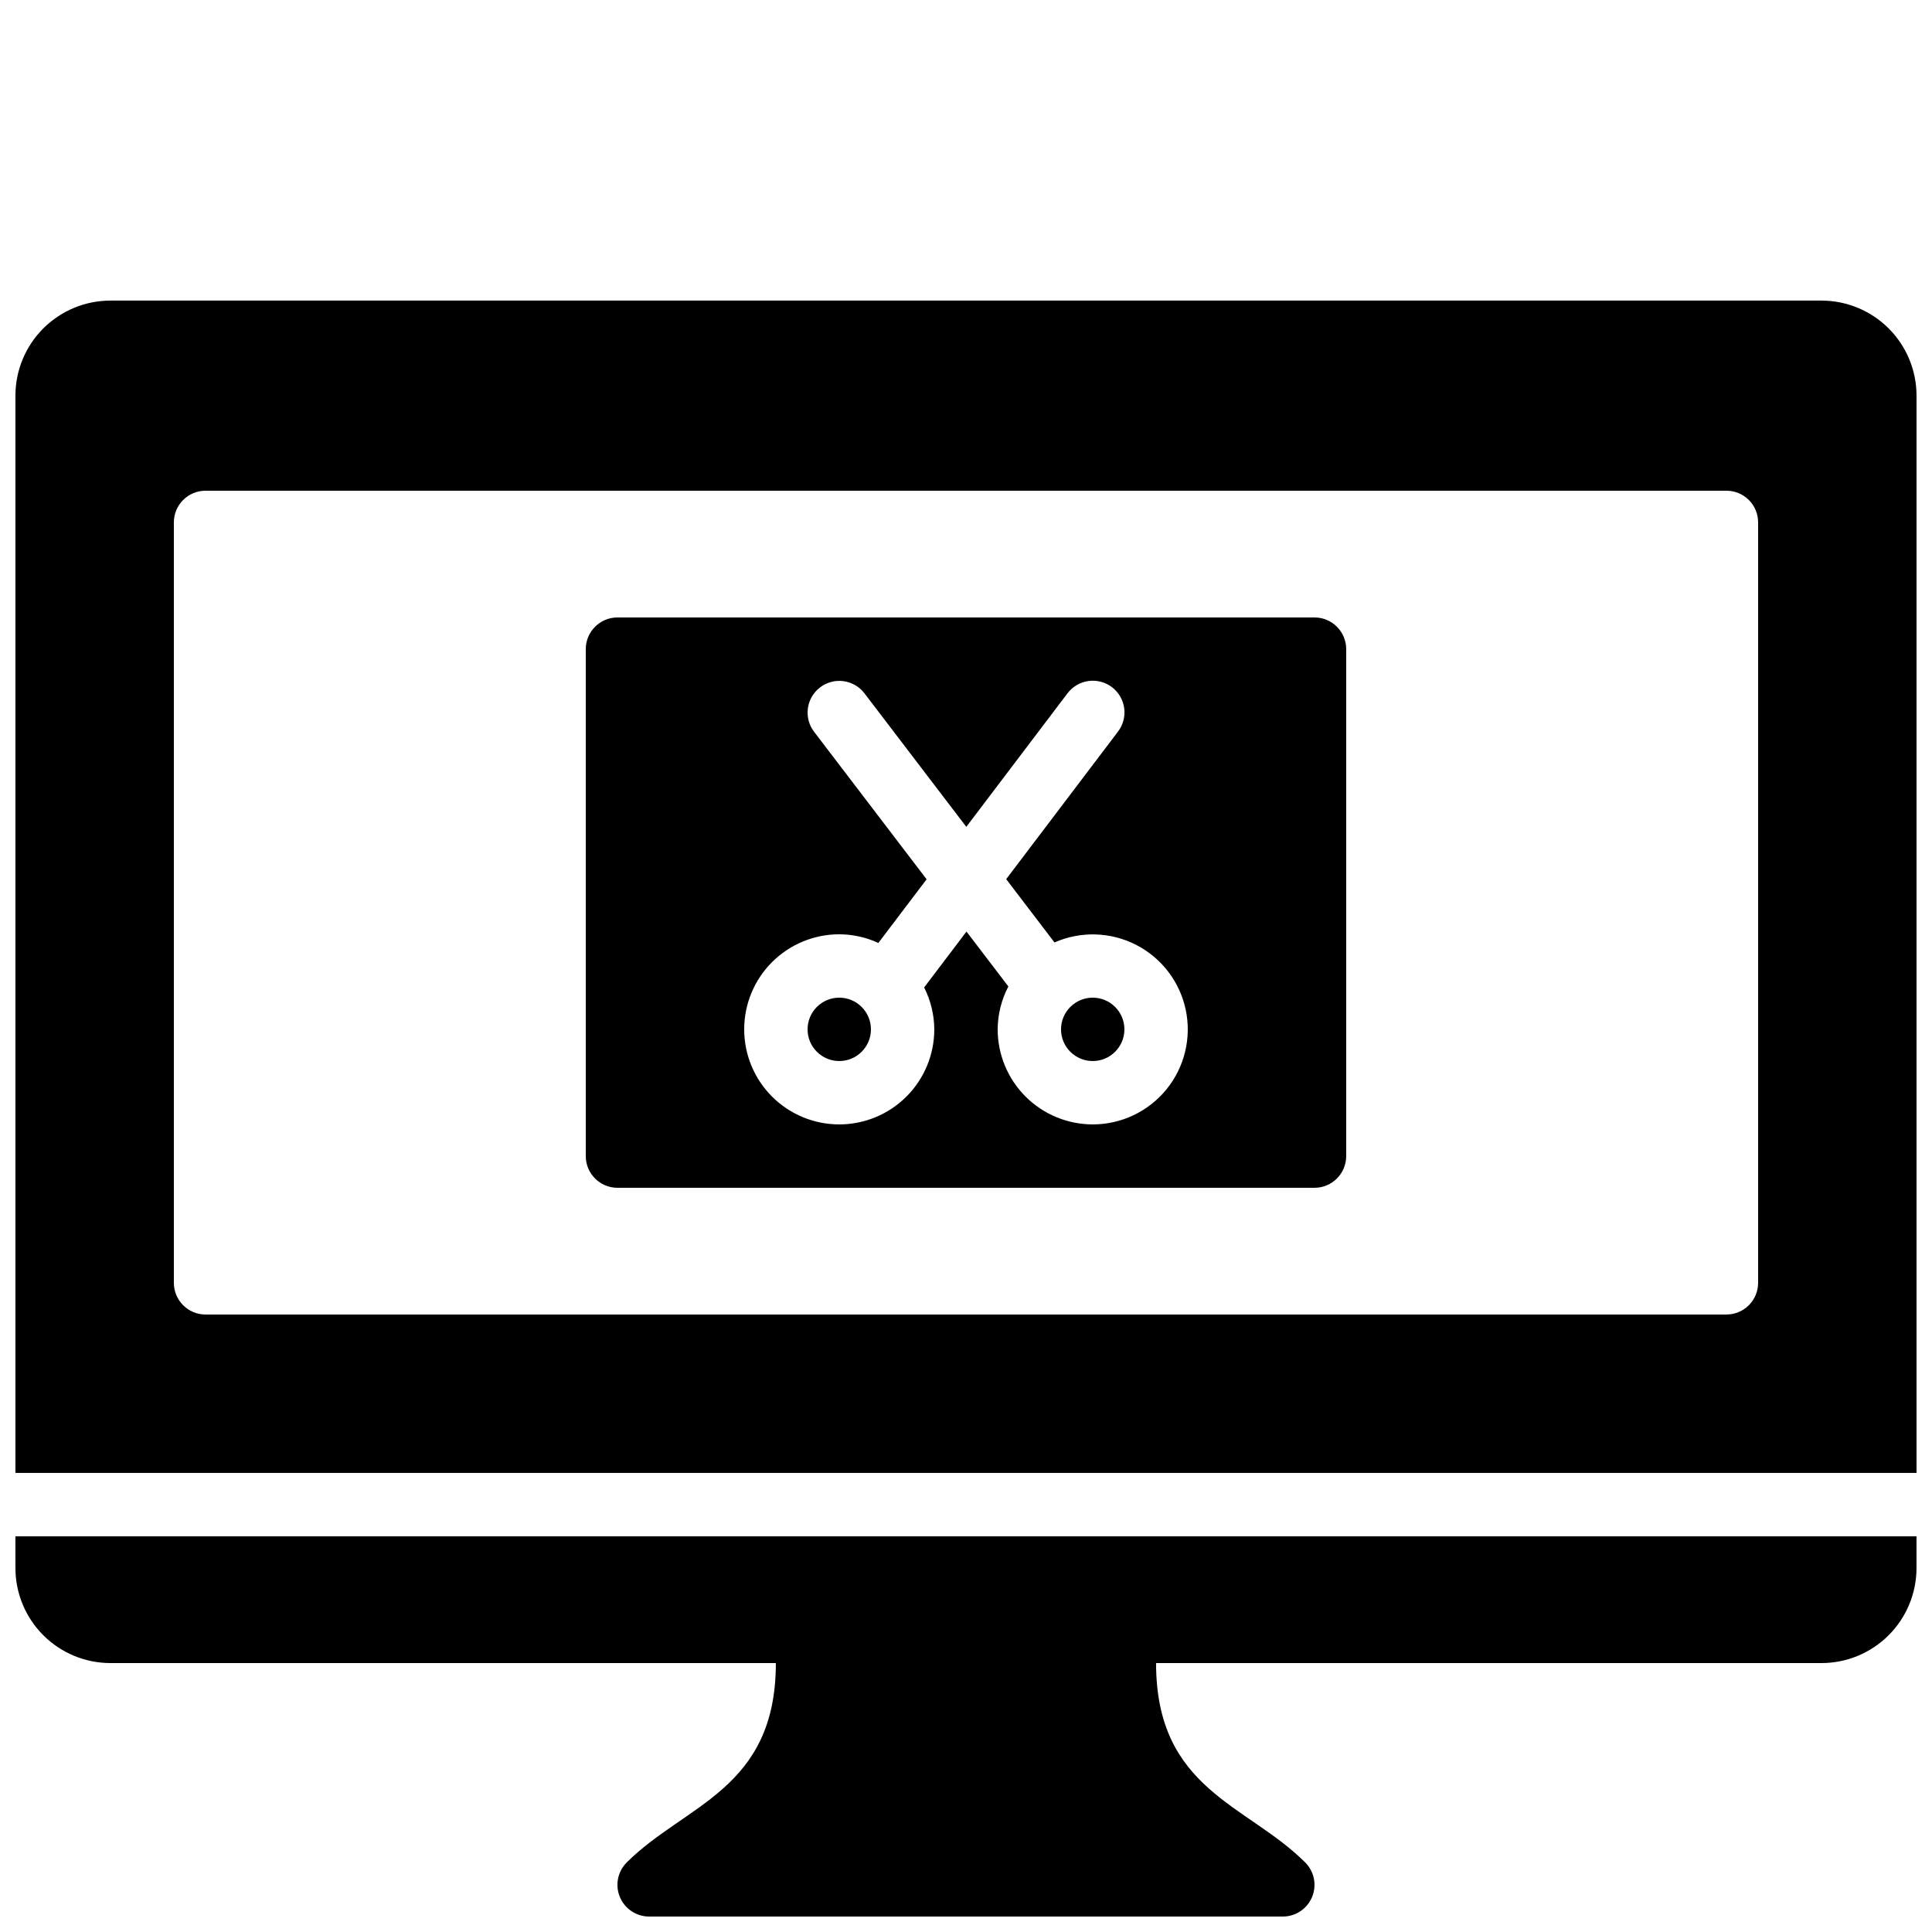 <?xml version="1.0" encoding="UTF-8"?>
<!-- Uploaded to: SVG Repo, www.svgrepo.com, Generator: SVG Repo Mixer Tools -->
<svg width="800px" height="800px" version="1.1" viewBox="144 144 512 512" xmlns="http://www.w3.org/2000/svg">
 <defs>
  <clipPath id="b">
   <path d="m148.09 223h503.81v312h-503.81z"/>
  </clipPath>
  <clipPath id="a">
   <path d="m148.09 551h503.81v100.9h-503.81z"/>
  </clipPath>
 </defs>
 <g clip-path="url(#b)">
  <path d="m626.71 223.66h-453.43c-6.684 0-13.09 2.656-17.812 7.379-4.727 4.723-7.379 11.133-7.379 17.812v285.49h503.81v-285.49c0-6.68-2.652-13.09-7.379-17.812-4.723-4.723-11.129-7.379-17.812-7.379zm-16.793 260.3c0 2.231-0.883 4.363-2.457 5.938-1.574 1.578-3.711 2.461-5.938 2.461h-403.05c-4.641 0-8.398-3.758-8.398-8.398v-201.52c0-4.637 3.758-8.395 8.398-8.395h403.05c2.227 0 4.363 0.883 5.938 2.457 1.574 1.578 2.457 3.711 2.457 5.938z"/>
 </g>
 <g clip-path="url(#a)">
  <path d="m148.09 559.54c0 6.68 2.652 13.086 7.379 17.812 4.723 4.723 11.129 7.379 17.812 7.379h176.33c0 33.586-24.102 37.418-39.523 52.84-2.402 2.402-3.121 6.012-1.82 9.148 1.301 3.141 4.359 5.184 7.758 5.184h167.93c3.398 0 6.461-2.043 7.758-5.184 1.301-3.137 0.582-6.746-1.82-9.148-15.422-15.422-39.523-19.254-39.523-52.84h176.33c6.684 0 13.09-2.656 17.812-7.379 4.727-4.727 7.379-11.133 7.379-17.812v-8.398h-503.81z"/>
 </g>
 <path d="m374.81 416.79c0 4.637-3.762 8.395-8.398 8.395-4.637 0-8.395-3.758-8.395-8.395s3.758-8.398 8.395-8.398c4.637 0 8.398 3.762 8.398 8.398"/>
 <path d="m441.98 416.79c0 4.637-3.762 8.395-8.398 8.395-4.637 0-8.398-3.758-8.398-8.395s3.762-8.398 8.398-8.398c4.637 0 8.398 3.762 8.398 8.398"/>
 <path d="m492.36 307.63h-184.73c-4.633 0.008-8.391 3.762-8.395 8.398v134.35c0.004 4.637 3.762 8.391 8.395 8.398h184.73c4.637-0.008 8.391-3.762 8.398-8.398v-134.35c-0.008-4.637-3.762-8.391-8.398-8.398zm-58.777 134.35c-6.68-0.008-13.082-2.664-17.805-7.387s-7.379-11.125-7.387-17.805c0.027-3.961 1-7.856 2.836-11.363l-11.098-14.551-11.223 14.812c1.746 3.441 2.668 7.242 2.691 11.102 0 6.68-2.652 13.086-7.379 17.812-4.723 4.723-11.129 7.379-17.812 7.379-6.68 0-13.086-2.656-17.812-7.379-4.723-4.727-7.375-11.133-7.375-17.812 0-6.684 2.652-13.09 7.375-17.812 4.727-4.727 11.133-7.379 17.812-7.379 3.582 0.012 7.117 0.793 10.371 2.293l12.785-16.871-29.828-39.105h-0.004c-2.797-3.688-2.082-8.945 1.598-11.75 3.68-2.809 8.938-2.109 11.754 1.562l27 35.402 26.809-35.383v0.004c1.34-1.785 3.34-2.961 5.551-3.269 2.211-0.309 4.453 0.273 6.231 1.621 1.781 1.352 2.949 3.352 3.25 5.562 0.301 2.215-0.293 4.453-1.648 6.227l-29.621 39.094 12.797 16.777c6.945-3.059 14.898-2.82 21.648 0.645 6.75 3.469 11.574 9.793 13.137 17.219 1.559 7.426-0.312 15.16-5.098 21.051-4.781 5.887-11.969 9.309-19.555 9.305z"/>
</svg>
